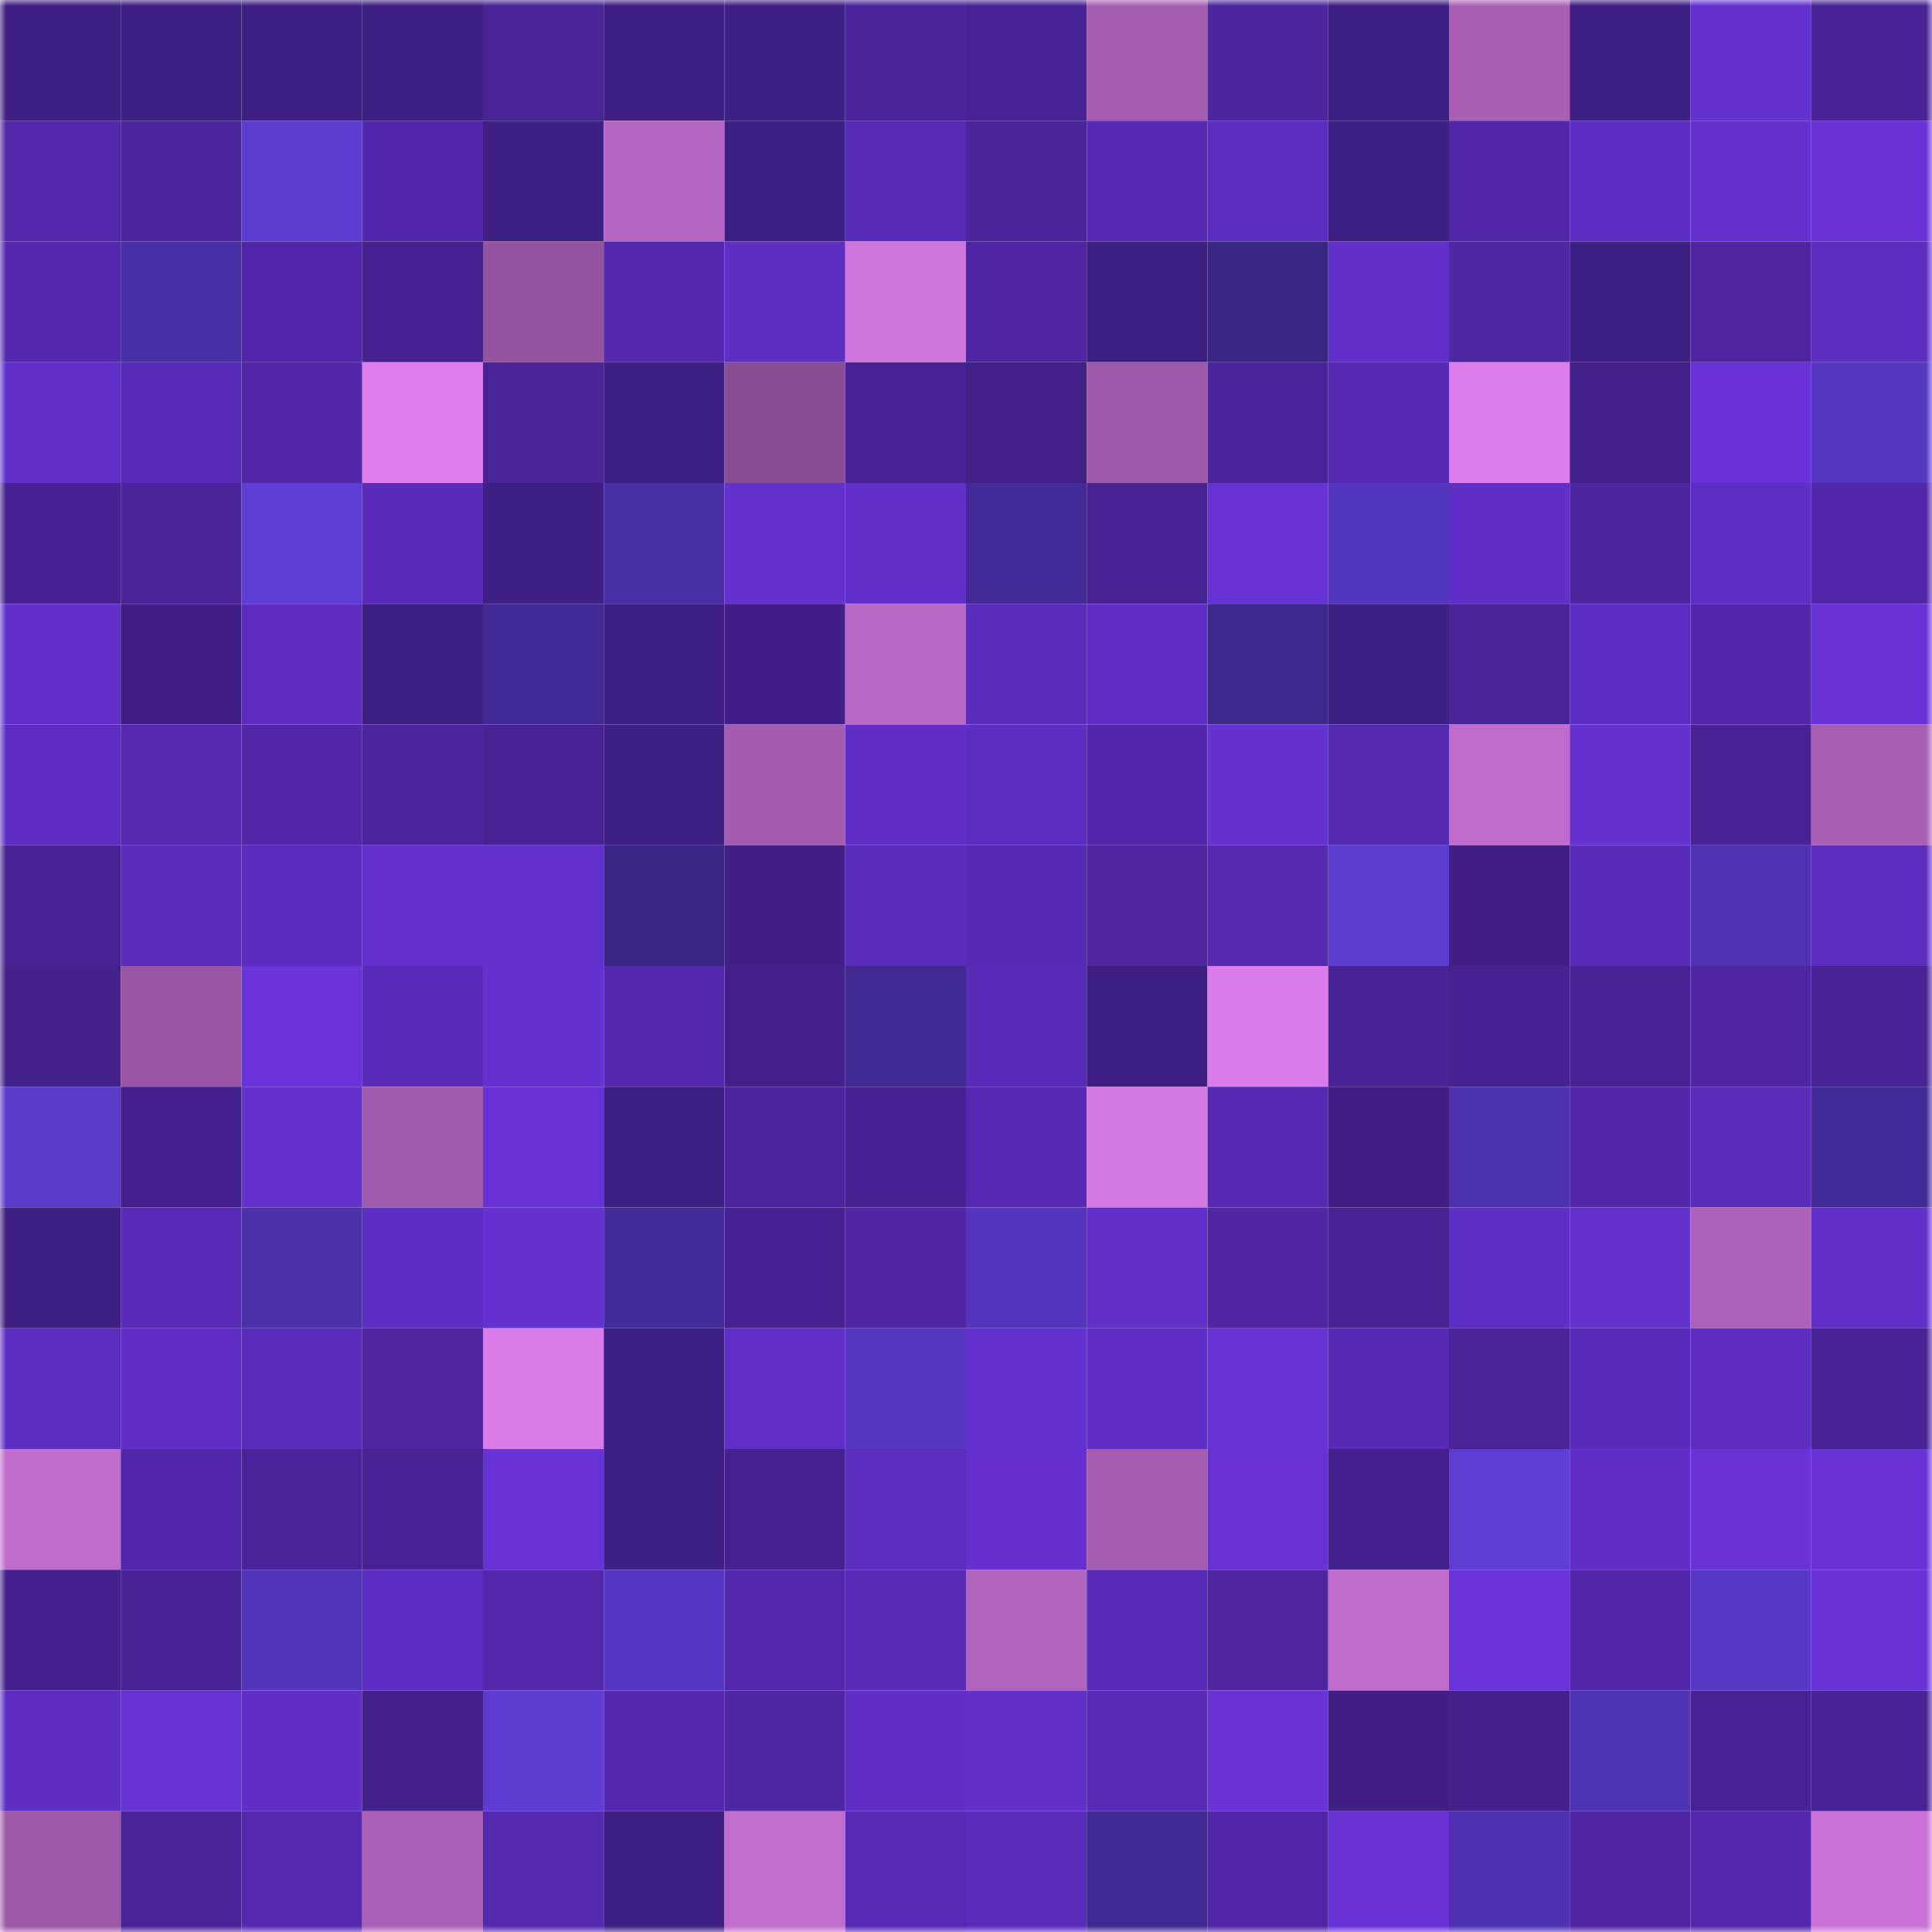 <svg viewBox="0 0 160 160" fill="none" role="img" xmlns="http://www.w3.org/2000/svg" width="240" height="240" name="farcaster%2Cavsa"><mask id="1633809324" mask-type="alpha" maskUnits="userSpaceOnUse" x="0" y="0" width="160" height="160"><rect width="160" height="160" fill="#FFFFFF"></rect></mask><g mask="url(#1633809324)"><rect x="0" y="0" width="10" height="10" fill="#3e1f82"></rect><rect x="10" y="0" width="10" height="10" fill="#3e1f82"></rect><rect x="20" y="0" width="10" height="10" fill="#3e1f82"></rect><rect x="30" y="0" width="10" height="10" fill="#3e1f82"></rect><rect x="40" y="0" width="10" height="10" fill="#482496"></rect><rect x="50" y="0" width="10" height="10" fill="#3e1f82"></rect><rect x="60" y="0" width="10" height="10" fill="#3e1f82"></rect><rect x="70" y="0" width="10" height="10" fill="#4a259a"></rect><rect x="80" y="0" width="10" height="10" fill="#482395"></rect><rect x="90" y="0" width="10" height="10" fill="#a45db0"></rect><rect x="100" y="0" width="10" height="10" fill="#4c269e"></rect><rect x="110" y="0" width="10" height="10" fill="#3e1f82"></rect><rect x="120" y="0" width="10" height="10" fill="#a85fb4"></rect><rect x="130" y="0" width="10" height="10" fill="#3e1f82"></rect><rect x="140" y="0" width="10" height="10" fill="#6331ce"></rect><rect x="150" y="0" width="10" height="10" fill="#472395"></rect><rect x="0" y="10" width="10" height="10" fill="#5229ab"></rect><rect x="10" y="10" width="10" height="10" fill="#4b259d"></rect><rect x="20" y="10" width="10" height="10" fill="#5d3cd2"></rect><rect x="30" y="10" width="10" height="10" fill="#5228aa"></rect><rect x="40" y="10" width="10" height="10" fill="#3e1f82"></rect><rect x="50" y="10" width="10" height="10" fill="#b566c2"></rect><rect x="60" y="10" width="10" height="10" fill="#3e1f82"></rect><rect x="70" y="10" width="10" height="10" fill="#572bb5"></rect><rect x="80" y="10" width="10" height="10" fill="#4a259a"></rect><rect x="90" y="10" width="10" height="10" fill="#562ab3"></rect><rect x="100" y="10" width="10" height="10" fill="#5d2ec2"></rect><rect x="110" y="10" width="10" height="10" fill="#3e1f82"></rect><rect x="120" y="10" width="10" height="10" fill="#5028a8"></rect><rect x="130" y="10" width="10" height="10" fill="#5d2ec3"></rect><rect x="140" y="10" width="10" height="10" fill="#6331ce"></rect><rect x="150" y="10" width="10" height="10" fill="#6733d6"></rect><rect x="0" y="20" width="10" height="10" fill="#5429af"></rect><rect x="10" y="20" width="10" height="10" fill="#4930a6"></rect><rect x="20" y="20" width="10" height="10" fill="#5128aa"></rect><rect x="30" y="20" width="10" height="10" fill="#45228f"></rect><rect x="40" y="20" width="10" height="10" fill="#95549f"></rect><rect x="50" y="20" width="10" height="10" fill="#5329ad"></rect><rect x="60" y="20" width="10" height="10" fill="#5d2ec2"></rect><rect x="70" y="20" width="10" height="10" fill="#cf75de"></rect><rect x="80" y="20" width="10" height="10" fill="#4e26a2"></rect><rect x="90" y="20" width="10" height="10" fill="#3e1f82"></rect><rect x="100" y="20" width="10" height="10" fill="#3a2683"></rect><rect x="110" y="20" width="10" height="10" fill="#6130cb"></rect><rect x="120" y="20" width="10" height="10" fill="#4e27a3"></rect><rect x="130" y="20" width="10" height="10" fill="#3e1f82"></rect><rect x="140" y="20" width="10" height="10" fill="#4d26a0"></rect><rect x="150" y="20" width="10" height="10" fill="#5c2ec0"></rect><rect x="0" y="30" width="10" height="10" fill="#6130cb"></rect><rect x="10" y="30" width="10" height="10" fill="#582cb8"></rect><rect x="20" y="30" width="10" height="10" fill="#5028a8"></rect><rect x="30" y="30" width="10" height="10" fill="#e07ef0"></rect><rect x="40" y="30" width="10" height="10" fill="#492497"></rect><rect x="50" y="30" width="10" height="10" fill="#3e1f82"></rect><rect x="60" y="30" width="10" height="10" fill="#894d93"></rect><rect x="70" y="30" width="10" height="10" fill="#472395"></rect><rect x="80" y="30" width="10" height="10" fill="#412088"></rect><rect x="90" y="30" width="10" height="10" fill="#9e59aa"></rect><rect x="100" y="30" width="10" height="10" fill="#4a249a"></rect><rect x="110" y="30" width="10" height="10" fill="#562ab3"></rect><rect x="120" y="30" width="10" height="10" fill="#dd7cec"></rect><rect x="130" y="30" width="10" height="10" fill="#412087"></rect><rect x="140" y="30" width="10" height="10" fill="#6733d8"></rect><rect x="150" y="30" width="10" height="10" fill="#5638c1"></rect><rect x="0" y="40" width="10" height="10" fill="#452291"></rect><rect x="10" y="40" width="10" height="10" fill="#492497"></rect><rect x="20" y="40" width="10" height="10" fill="#5e3dd5"></rect><rect x="30" y="40" width="10" height="10" fill="#582cb8"></rect><rect x="40" y="40" width="10" height="10" fill="#3e1f82"></rect><rect x="50" y="40" width="10" height="10" fill="#482fa3"></rect><rect x="60" y="40" width="10" height="10" fill="#6331ce"></rect><rect x="70" y="40" width="10" height="10" fill="#6130cb"></rect><rect x="80" y="40" width="10" height="10" fill="#432b97"></rect><rect x="90" y="40" width="10" height="10" fill="#462392"></rect><rect x="100" y="40" width="10" height="10" fill="#6733d6"></rect><rect x="110" y="40" width="10" height="10" fill="#5437bf"></rect><rect x="120" y="40" width="10" height="10" fill="#5f2fc6"></rect><rect x="130" y="40" width="10" height="10" fill="#4b259d"></rect><rect x="140" y="40" width="10" height="10" fill="#5e2fc5"></rect><rect x="150" y="40" width="10" height="10" fill="#5228aa"></rect><rect x="0" y="50" width="10" height="10" fill="#6231cd"></rect><rect x="10" y="50" width="10" height="10" fill="#401f84"></rect><rect x="20" y="50" width="10" height="10" fill="#5c2dbf"></rect><rect x="30" y="50" width="10" height="10" fill="#3e1f82"></rect><rect x="40" y="50" width="10" height="10" fill="#412a94"></rect><rect x="50" y="50" width="10" height="10" fill="#3e1f82"></rect><rect x="60" y="50" width="10" height="10" fill="#402086"></rect><rect x="70" y="50" width="10" height="10" fill="#b868c5"></rect><rect x="80" y="50" width="10" height="10" fill="#592cb9"></rect><rect x="90" y="50" width="10" height="10" fill="#602fc8"></rect><rect x="100" y="50" width="10" height="10" fill="#3d288b"></rect><rect x="110" y="50" width="10" height="10" fill="#3e1f82"></rect><rect x="120" y="50" width="10" height="10" fill="#482497"></rect><rect x="130" y="50" width="10" height="10" fill="#5d2ec3"></rect><rect x="140" y="50" width="10" height="10" fill="#5128a9"></rect><rect x="150" y="50" width="10" height="10" fill="#6733d6"></rect><rect x="0" y="60" width="10" height="10" fill="#5e2ec4"></rect><rect x="10" y="60" width="10" height="10" fill="#542ab0"></rect><rect x="20" y="60" width="10" height="10" fill="#5028a8"></rect><rect x="30" y="60" width="10" height="10" fill="#4b259d"></rect><rect x="40" y="60" width="10" height="10" fill="#462392"></rect><rect x="50" y="60" width="10" height="10" fill="#3e1f82"></rect><rect x="60" y="60" width="10" height="10" fill="#a35caf"></rect><rect x="70" y="60" width="10" height="10" fill="#5f2fc6"></rect><rect x="80" y="60" width="10" height="10" fill="#5d2ec2"></rect><rect x="90" y="60" width="10" height="10" fill="#5228aa"></rect><rect x="100" y="60" width="10" height="10" fill="#6432d1"></rect><rect x="110" y="60" width="10" height="10" fill="#542ab0"></rect><rect x="120" y="60" width="10" height="10" fill="#be6bcb"></rect><rect x="130" y="60" width="10" height="10" fill="#6331ce"></rect><rect x="140" y="60" width="10" height="10" fill="#472394"></rect><rect x="150" y="60" width="10" height="10" fill="#a75eb3"></rect><rect x="0" y="70" width="10" height="10" fill="#462392"></rect><rect x="10" y="70" width="10" height="10" fill="#5b2dbd"></rect><rect x="20" y="70" width="10" height="10" fill="#5b2dbe"></rect><rect x="30" y="70" width="10" height="10" fill="#6331ce"></rect><rect x="40" y="70" width="10" height="10" fill="#6331ce"></rect><rect x="50" y="70" width="10" height="10" fill="#3a2683"></rect><rect x="60" y="70" width="10" height="10" fill="#412086"></rect><rect x="70" y="70" width="10" height="10" fill="#5a2cbb"></rect><rect x="80" y="70" width="10" height="10" fill="#562ab3"></rect><rect x="90" y="70" width="10" height="10" fill="#4d26a0"></rect><rect x="100" y="70" width="10" height="10" fill="#542aaf"></rect><rect x="110" y="70" width="10" height="10" fill="#5c3bcf"></rect><rect x="120" y="70" width="10" height="10" fill="#3f1f84"></rect><rect x="130" y="70" width="10" height="10" fill="#582cb8"></rect><rect x="140" y="70" width="10" height="10" fill="#4f33b2"></rect><rect x="150" y="70" width="10" height="10" fill="#5c2ec0"></rect><rect x="0" y="80" width="10" height="10" fill="#42218a"></rect><rect x="10" y="80" width="10" height="10" fill="#9956a4"></rect><rect x="20" y="80" width="10" height="10" fill="#6833d8"></rect><rect x="30" y="80" width="10" height="10" fill="#582cb8"></rect><rect x="40" y="80" width="10" height="10" fill="#6532d2"></rect><rect x="50" y="80" width="10" height="10" fill="#5329ad"></rect><rect x="60" y="80" width="10" height="10" fill="#42218a"></rect><rect x="70" y="80" width="10" height="10" fill="#402990"></rect><rect x="80" y="80" width="10" height="10" fill="#582cb8"></rect><rect x="90" y="80" width="10" height="10" fill="#3e1f82"></rect><rect x="100" y="80" width="10" height="10" fill="#db7beb"></rect><rect x="110" y="80" width="10" height="10" fill="#472395"></rect><rect x="120" y="80" width="10" height="10" fill="#45228f"></rect><rect x="130" y="80" width="10" height="10" fill="#462392"></rect><rect x="140" y="80" width="10" height="10" fill="#4f27a4"></rect><rect x="150" y="80" width="10" height="10" fill="#472395"></rect><rect x="0" y="90" width="10" height="10" fill="#593ac9"></rect><rect x="10" y="90" width="10" height="10" fill="#43218d"></rect><rect x="20" y="90" width="10" height="10" fill="#6331ce"></rect><rect x="30" y="90" width="10" height="10" fill="#a15bad"></rect><rect x="40" y="90" width="10" height="10" fill="#6733d7"></rect><rect x="50" y="90" width="10" height="10" fill="#3e1f82"></rect><rect x="60" y="90" width="10" height="10" fill="#4b259c"></rect><rect x="70" y="90" width="10" height="10" fill="#45228f"></rect><rect x="80" y="90" width="10" height="10" fill="#562ab3"></rect><rect x="90" y="90" width="10" height="10" fill="#d478e4"></rect><rect x="100" y="90" width="10" height="10" fill="#562bb4"></rect><rect x="110" y="90" width="10" height="10" fill="#401f84"></rect><rect x="120" y="90" width="10" height="10" fill="#4d32ae"></rect><rect x="130" y="90" width="10" height="10" fill="#5028a8"></rect><rect x="140" y="90" width="10" height="10" fill="#592cba"></rect><rect x="150" y="90" width="10" height="10" fill="#422b96"></rect><rect x="0" y="100" width="10" height="10" fill="#3e1f82"></rect><rect x="10" y="100" width="10" height="10" fill="#582cb8"></rect><rect x="20" y="100" width="10" height="10" fill="#4c31ab"></rect><rect x="30" y="100" width="10" height="10" fill="#5d2ec3"></rect><rect x="40" y="100" width="10" height="10" fill="#6532d2"></rect><rect x="50" y="100" width="10" height="10" fill="#432c98"></rect><rect x="60" y="100" width="10" height="10" fill="#462291"></rect><rect x="70" y="100" width="10" height="10" fill="#4f27a5"></rect><rect x="80" y="100" width="10" height="10" fill="#5537bf"></rect><rect x="90" y="100" width="10" height="10" fill="#6130cb"></rect><rect x="100" y="100" width="10" height="10" fill="#4f27a4"></rect><rect x="110" y="100" width="10" height="10" fill="#462392"></rect><rect x="120" y="100" width="10" height="10" fill="#5e2fc4"></rect><rect x="130" y="100" width="10" height="10" fill="#6331ce"></rect><rect x="140" y="100" width="10" height="10" fill="#ad62b9"></rect><rect x="150" y="100" width="10" height="10" fill="#6130cb"></rect><rect x="0" y="110" width="10" height="10" fill="#5c2ec1"></rect><rect x="10" y="110" width="10" height="10" fill="#602fc8"></rect><rect x="20" y="110" width="10" height="10" fill="#5b2dbd"></rect><rect x="30" y="110" width="10" height="10" fill="#4d26a0"></rect><rect x="40" y="110" width="10" height="10" fill="#d97be9"></rect><rect x="50" y="110" width="10" height="10" fill="#3e1f82"></rect><rect x="60" y="110" width="10" height="10" fill="#6130c9"></rect><rect x="70" y="110" width="10" height="10" fill="#5638c1"></rect><rect x="80" y="110" width="10" height="10" fill="#6331ce"></rect><rect x="90" y="110" width="10" height="10" fill="#5f2fc6"></rect><rect x="100" y="110" width="10" height="10" fill="#6532d3"></rect><rect x="110" y="110" width="10" height="10" fill="#562ab3"></rect><rect x="120" y="110" width="10" height="10" fill="#492499"></rect><rect x="130" y="110" width="10" height="10" fill="#582cb8"></rect><rect x="140" y="110" width="10" height="10" fill="#5d2ec1"></rect><rect x="150" y="110" width="10" height="10" fill="#472395"></rect><rect x="0" y="120" width="10" height="10" fill="#bf6ccd"></rect><rect x="10" y="120" width="10" height="10" fill="#5228aa"></rect><rect x="20" y="120" width="10" height="10" fill="#492498"></rect><rect x="30" y="120" width="10" height="10" fill="#462392"></rect><rect x="40" y="120" width="10" height="10" fill="#6733d7"></rect><rect x="50" y="120" width="10" height="10" fill="#3e1f82"></rect><rect x="60" y="120" width="10" height="10" fill="#44228e"></rect><rect x="70" y="120" width="10" height="10" fill="#5c2ec0"></rect><rect x="80" y="120" width="10" height="10" fill="#6431d0"></rect><rect x="90" y="120" width="10" height="10" fill="#a45db0"></rect><rect x="100" y="120" width="10" height="10" fill="#6632d5"></rect><rect x="110" y="120" width="10" height="10" fill="#43218d"></rect><rect x="120" y="120" width="10" height="10" fill="#5e3dd5"></rect><rect x="130" y="120" width="10" height="10" fill="#602fc8"></rect><rect x="140" y="120" width="10" height="10" fill="#6733d7"></rect><rect x="150" y="120" width="10" height="10" fill="#6733d6"></rect><rect x="0" y="130" width="10" height="10" fill="#43218c"></rect><rect x="10" y="130" width="10" height="10" fill="#462392"></rect><rect x="20" y="130" width="10" height="10" fill="#5235b9"></rect><rect x="30" y="130" width="10" height="10" fill="#5d2ec3"></rect><rect x="40" y="130" width="10" height="10" fill="#5329ac"></rect><rect x="50" y="130" width="10" height="10" fill="#5738c4"></rect><rect x="60" y="130" width="10" height="10" fill="#5329ac"></rect><rect x="70" y="130" width="10" height="10" fill="#572bb5"></rect><rect x="80" y="130" width="10" height="10" fill="#b164bd"></rect><rect x="90" y="130" width="10" height="10" fill="#582cb8"></rect><rect x="100" y="130" width="10" height="10" fill="#4d26a0"></rect><rect x="110" y="130" width="10" height="10" fill="#be6bcb"></rect><rect x="120" y="130" width="10" height="10" fill="#6833d8"></rect><rect x="130" y="130" width="10" height="10" fill="#5028a8"></rect><rect x="140" y="130" width="10" height="10" fill="#5839c6"></rect><rect x="150" y="130" width="10" height="10" fill="#6733d6"></rect><rect x="0" y="140" width="10" height="10" fill="#5d2ec1"></rect><rect x="10" y="140" width="10" height="10" fill="#6532d3"></rect><rect x="20" y="140" width="10" height="10" fill="#5f2fc6"></rect><rect x="30" y="140" width="10" height="10" fill="#42218a"></rect><rect x="40" y="140" width="10" height="10" fill="#5c3cd1"></rect><rect x="50" y="140" width="10" height="10" fill="#5329ad"></rect><rect x="60" y="140" width="10" height="10" fill="#4e27a3"></rect><rect x="70" y="140" width="10" height="10" fill="#5f2fc6"></rect><rect x="80" y="140" width="10" height="10" fill="#6030c9"></rect><rect x="90" y="140" width="10" height="10" fill="#572bb5"></rect><rect x="100" y="140" width="10" height="10" fill="#6733d6"></rect><rect x="110" y="140" width="10" height="10" fill="#401f84"></rect><rect x="120" y="140" width="10" height="10" fill="#42218b"></rect><rect x="130" y="140" width="10" height="10" fill="#4f34b4"></rect><rect x="140" y="140" width="10" height="10" fill="#462393"></rect><rect x="150" y="140" width="10" height="10" fill="#472395"></rect><rect x="0" y="150" width="10" height="10" fill="#9d58a8"></rect><rect x="10" y="150" width="10" height="10" fill="#492497"></rect><rect x="20" y="150" width="10" height="10" fill="#552ab1"></rect><rect x="30" y="150" width="10" height="10" fill="#aa60b6"></rect><rect x="40" y="150" width="10" height="10" fill="#552ab0"></rect><rect x="50" y="150" width="10" height="10" fill="#3e1f82"></rect><rect x="60" y="150" width="10" height="10" fill="#c16dce"></rect><rect x="70" y="150" width="10" height="10" fill="#572bb5"></rect><rect x="80" y="150" width="10" height="10" fill="#5a2cbc"></rect><rect x="90" y="150" width="10" height="10" fill="#402990"></rect><rect x="100" y="150" width="10" height="10" fill="#5027a6"></rect><rect x="110" y="150" width="10" height="10" fill="#6733d6"></rect><rect x="120" y="150" width="10" height="10" fill="#4e32b0"></rect><rect x="130" y="150" width="10" height="10" fill="#4e26a2"></rect><rect x="140" y="150" width="10" height="10" fill="#5229ab"></rect><rect x="150" y="150" width="10" height="10" fill="#c971d7"></rect></g></svg>